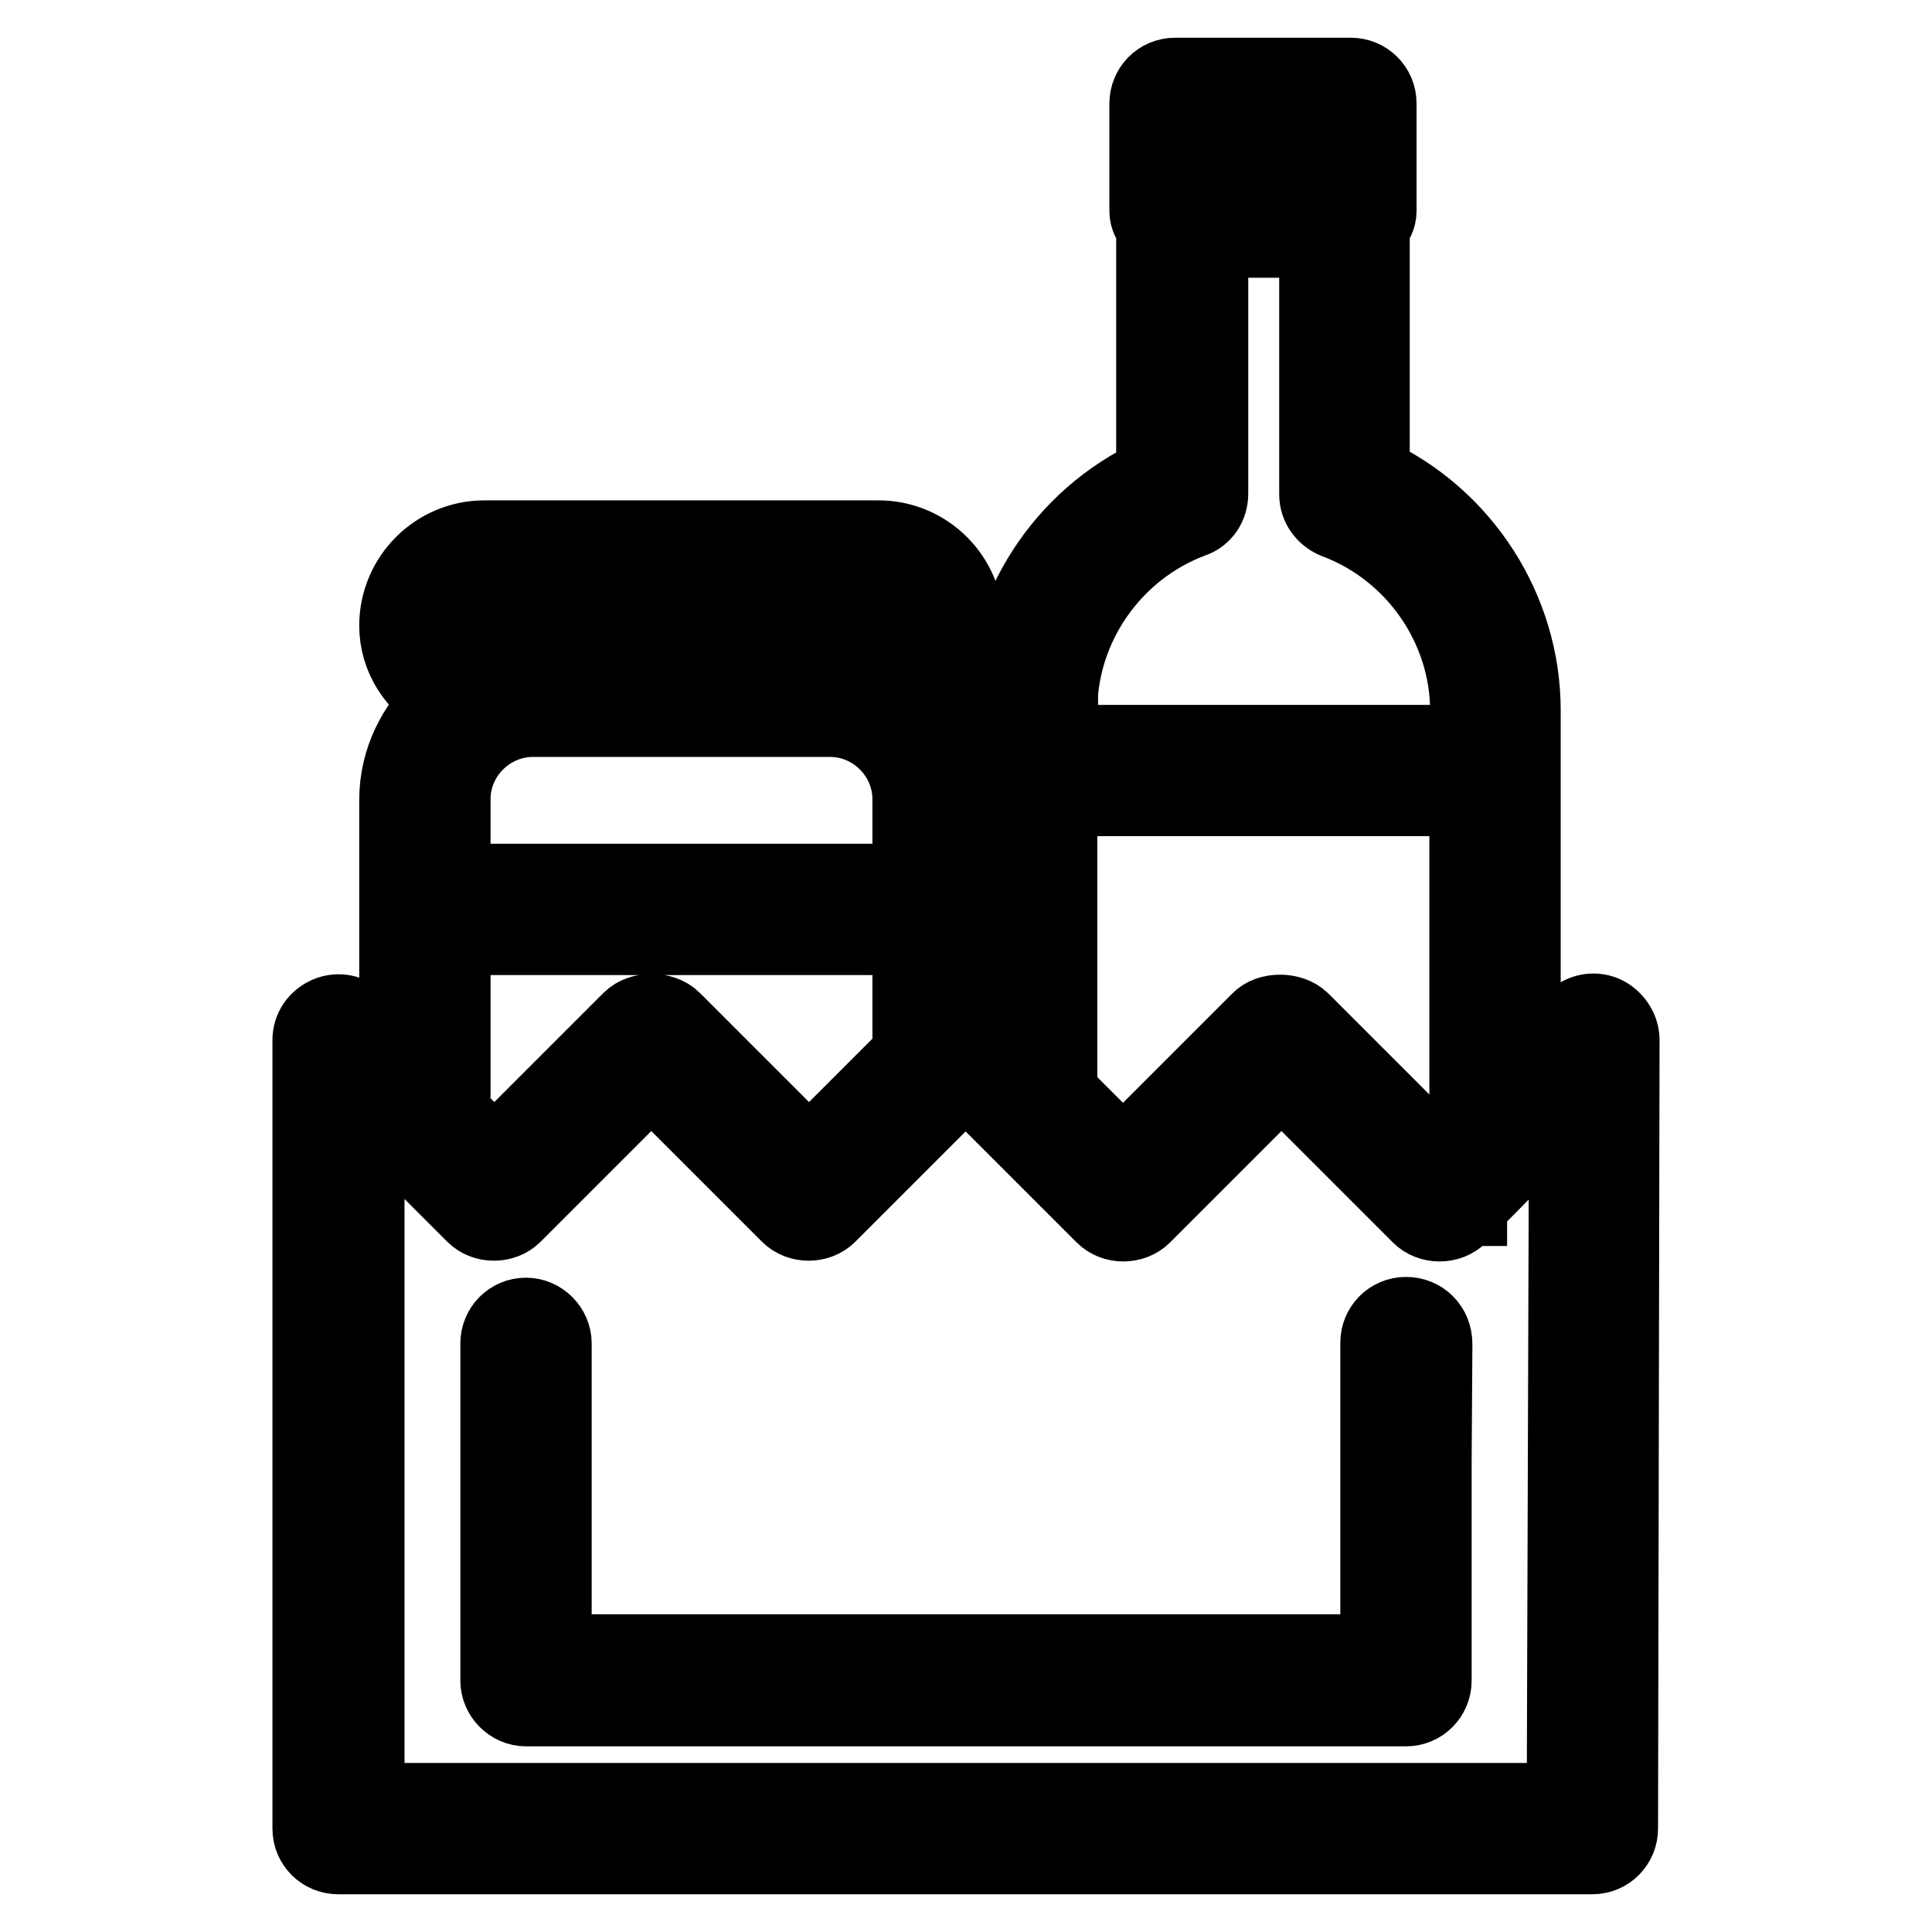 <?xml version="1.0" encoding="utf-8"?>
<!-- Svg Vector Icons : http://www.onlinewebfonts.com/icon -->
<!DOCTYPE svg PUBLIC "-//W3C//DTD SVG 1.1//EN" "http://www.w3.org/Graphics/SVG/1.1/DTD/svg11.dtd">
<svg version="1.1" xmlns="http://www.w3.org/2000/svg" xmlns:xlink="http://www.w3.org/1999/xlink" x="0px" y="0px" viewBox="0 0 256 256" enable-background="new 0 0 256 256" xml:space="preserve">
<g> <path stroke-width="10" fill-opacity="0" stroke="#000000"  d="M212.6,134.3c-1.4-0.6-3-0.3-4.1,0.8l-6.7,6.6V94.1c0-13.3-7.9-25.6-20-31.2V30.1c0.5-0.6,0.9-1.3,0.9-2.1 V13.7c0-2.1-1.7-3.7-3.7-3.7h-0.9h-21.5h-0.9c-2.1,0-3.7,1.7-3.7,3.7V28c0,0.8,0.4,1.5,0.9,2.1V63c-12.1,5.6-20,17.8-20,31.2v43.2 l-2.2-2.2c-0.7-0.7-1.7-1-2.7-1v-28.2c0-5.3-2.4-9.9-6-13.2c3.5-2,6-5.6,6-9.9c0-6.4-5.2-11.6-11.6-11.6H64.2 c-6.4,0-11.6,5.2-11.6,11.6c0,4.3,2.5,7.9,6,9.9c-3.6,3.3-6,7.9-6,13.2v34.3l-5.1-5.1c-1.1-1.1-2.7-1.4-4.1-0.8 c-1.4,0.6-2.3,1.9-2.3,3.4v104.5c0,2.1,1.7,3.7,3.7,3.7H211c2.1,0,3.7-1.7,3.7-3.7l0.2-104.5C214.9,136.3,213.9,134.9,212.6,134.3z  M207.3,238.6H48.6v-91.8l4,4l3.7,3.7l3.7,3.7l2.8,2.8c1.4,1.4,3.9,1.4,5.3,0l18.2-18.2l18.2,18.2c1.4,1.4,3.9,1.4,5.3,0l10.8-10.8 l3.7-3.7l3.7-3.6l0.1,0.1l4.9,4.9l7.4,7.4l4.8,4.8l1,1c1.4,1.4,3.9,1.4,5.3,0l1-1l17.3-17.3l17.3,17.3l1,1c1.4,1.4,3.9,1.4,5.3,0 l1-1h0.3v-0.3l7.4-7.5l5.5-5.5L207.3,238.6z M60,82.8c0-2.3,1.9-4.2,4.2-4.2h52.2c2.3,0,4.2,1.9,4.2,4.2c0,2.3-1.9,4.2-4.2,4.2 H64.2C61.9,87,60,85.1,60,82.8z M70.6,95.3H110c5.8,0,10.6,4.8,10.6,10.6v10.9H60v-10.9C60,100.1,64.8,95.3,70.6,95.3z M60,124.2 h60.6v15.5l-13.4,13.4l-18-18c-1.4-1.4-4.3-1.4-5.7,0l-18,18l-5.5-5.5L60,124.2L60,124.2z M160.4,17.4h14.1v6.9h-14.1V17.4z  M140.4,94.1c0-11.1,7.1-21.3,17.6-25.2c1.5-0.5,2.4-1.9,2.4-3.5V31.8h14.1v33.7c0,1.6,1,2.9,2.4,3.5c10.5,3.9,17.6,14.1,17.6,25.2 v4.2h-54V94.1z M140.4,105.8h54v43.5l-3.9,3.9l-18-18c-1.4-1.4-4.4-1.4-5.7,0l-18,18l-8.4-8.4L140.4,105.8L140.4,105.8L140.4,105.8 z M186.3,174.2L186.3,174.2c-2.1,0-3.7,1.7-3.7,3.7l0,15.7l0,7.4l0,17.9H73.4v-17.9v-3.7v-3.7v-15.6c0-2-1.7-3.7-3.7-3.7 c-2.1,0-3.7,1.7-3.7,3.7v14.4v4v3.7v22.6c0,2,1.7,3.7,3.7,3.7h116.6c2.1,0,3.7-1.7,3.7-3.7l0-21.6l0-7.4l0.1-15.6 C190.1,175.8,188.4,174.2,186.3,174.2z"/></g>
</svg>